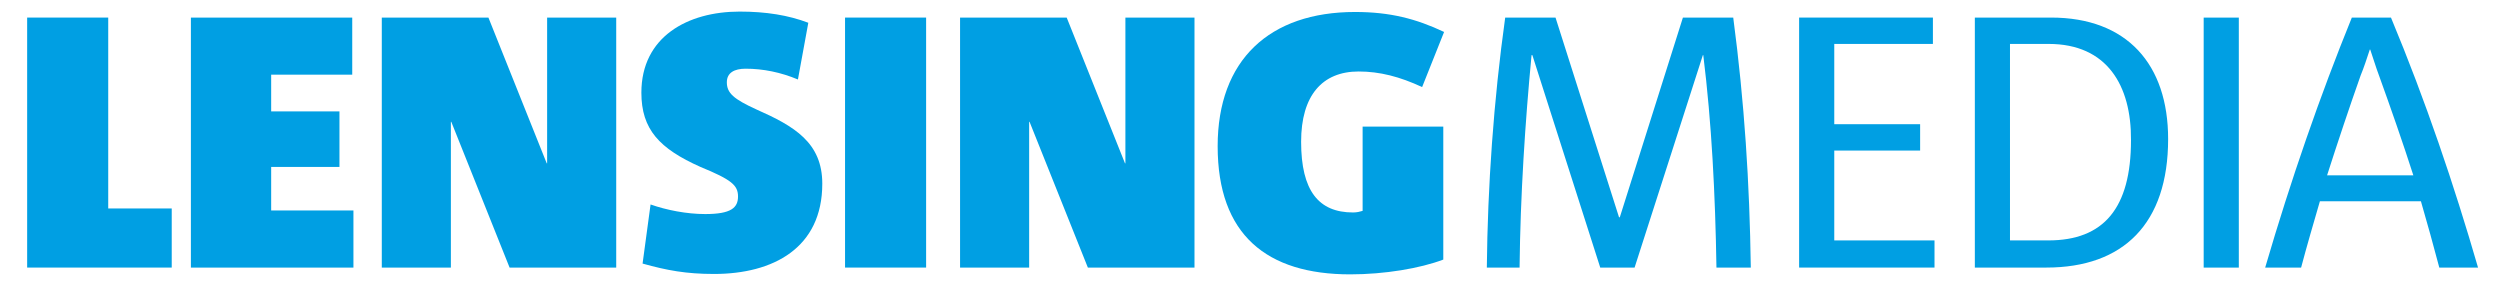 <?xml version="1.0" encoding="UTF-8"?> <svg xmlns="http://www.w3.org/2000/svg" xmlns:xlink="http://www.w3.org/1999/xlink" version="1.1" id="Ebene_1" x="0px" y="0px" viewBox="0 0 626 72" style="enable-background:new 0 0 626 72;" xml:space="preserve"> <style type="text/css"> .st0{fill:#009FE3;} </style> <g> <path class="st0" d="M6.8,67V4.4h20.3v47.8H43V67H6.8z"></path> <path class="st0" d="M47.8,67V4.4h40.4v14.3H67.9v9.2h17.1v13.9H67.9v10.9h20.6V67H47.8z"></path> <path class="st0" d="M127.6,67L113,30.5h-0.1V67H95.6V4.4h26.7l14.6,36.5h0.1V4.4h17.3V67H127.6z"></path> <path class="st0" d="M178.8,68.6c-7,0-11.8-0.9-17.9-2.6l2-14.8c4,1.4,9,2.4,13.7,2.4c6.5,0,8.2-1.6,8.2-4.4c0-2.8-1.6-4.2-9.4-7.4 c-10.3-4.6-14.8-9.4-14.8-18.6c0-14,11.6-20.3,24.6-20.3c6.6,0,12.2,0.9,17.2,2.8l-2.6,14.2c-4.3-1.8-8.7-2.7-13.1-2.7 c-2.8,0-4.7,1-4.7,3.4c0,2.7,1.7,4.2,7.4,6.8c9.5,4.2,16.5,8.3,16.5,18.6C205.9,62.1,193.6,68.6,178.8,68.6z"></path> <path class="st0" d="M211.6,67V4.4h20.3V67H211.6z"></path> <path class="st0" d="M272.4,67l-14.6-36.5h-0.1V67h-17.3V4.4h26.7l14.6,36.5h0.1V4.4h17.3V67H272.4z"></path> <path class="st0" d="M356.1,21.8c-5.6-2.6-10.6-3.9-15.9-3.9c-9.1,0-14.4,6-14.4,17.6c0,12.3,4.4,17.7,13,17.7c1,0,1.7-0.2,2.4-0.4 V31.7h20.2v33.3c-5.8,2.2-14.7,3.7-23.3,3.7c-20.9,0-33.2-9.9-33.2-32.1c0-21.6,13-33.6,34.4-33.6c8.8,0,15.3,1.7,22.3,5 L356.1,21.8z"></path> <path class="st0" d="M429.8,67c-0.3-18.5-1.2-36.2-3.3-53.2h-0.1L409.3,67h-8.6l-17-53.2h-0.2c-1.6,16.8-2.8,35-3,53.2h-8.2 c0.2-20.3,1.7-41.8,4.6-62.6h12.6l15.9,50h0.2l15.8-50h12.6c2.8,21.2,4.1,41.4,4.4,62.6H429.8z"></path> <path class="st0" d="M450.5,67V4.4H484V11h-24.7v20.1h21.5v6.6h-21.5v22.5h25.1V67H450.5z"></path> <path class="st0" d="M512.4,67h-17.9V4.4h19.1c19,0,29.3,11.7,29.3,30.4C542.9,56,531.7,67,512.4,67z M513,11h-9.7v49.2h9.6 c13.9,0,20.7-8.1,20.7-25.1C533.7,21.4,527.6,11,513,11z"></path> <path class="st0" d="M551.8,67V4.4h8.8V67H551.8z"></path> <path class="st0" d="M610.8,67c-1.4-5.3-3-11.1-4.6-16.6h-25.3c-1.6,5.5-3.3,11.3-4.7,16.6h-9c6.5-22.2,13.7-42.9,21.7-62.6h9.8 c8.7,20.9,15.8,41.9,21.8,62.6H610.8z M604.3,43.9c-2.6-8.1-5.6-16.7-8.6-25c-0.8-2.1-1.5-4.5-2.2-6.5h-0.1 c-0.7,2.1-1.5,4.6-2.3,6.5c-2.9,8.2-5.8,16.9-8.4,25H604.3z"></path> </g> </svg> 